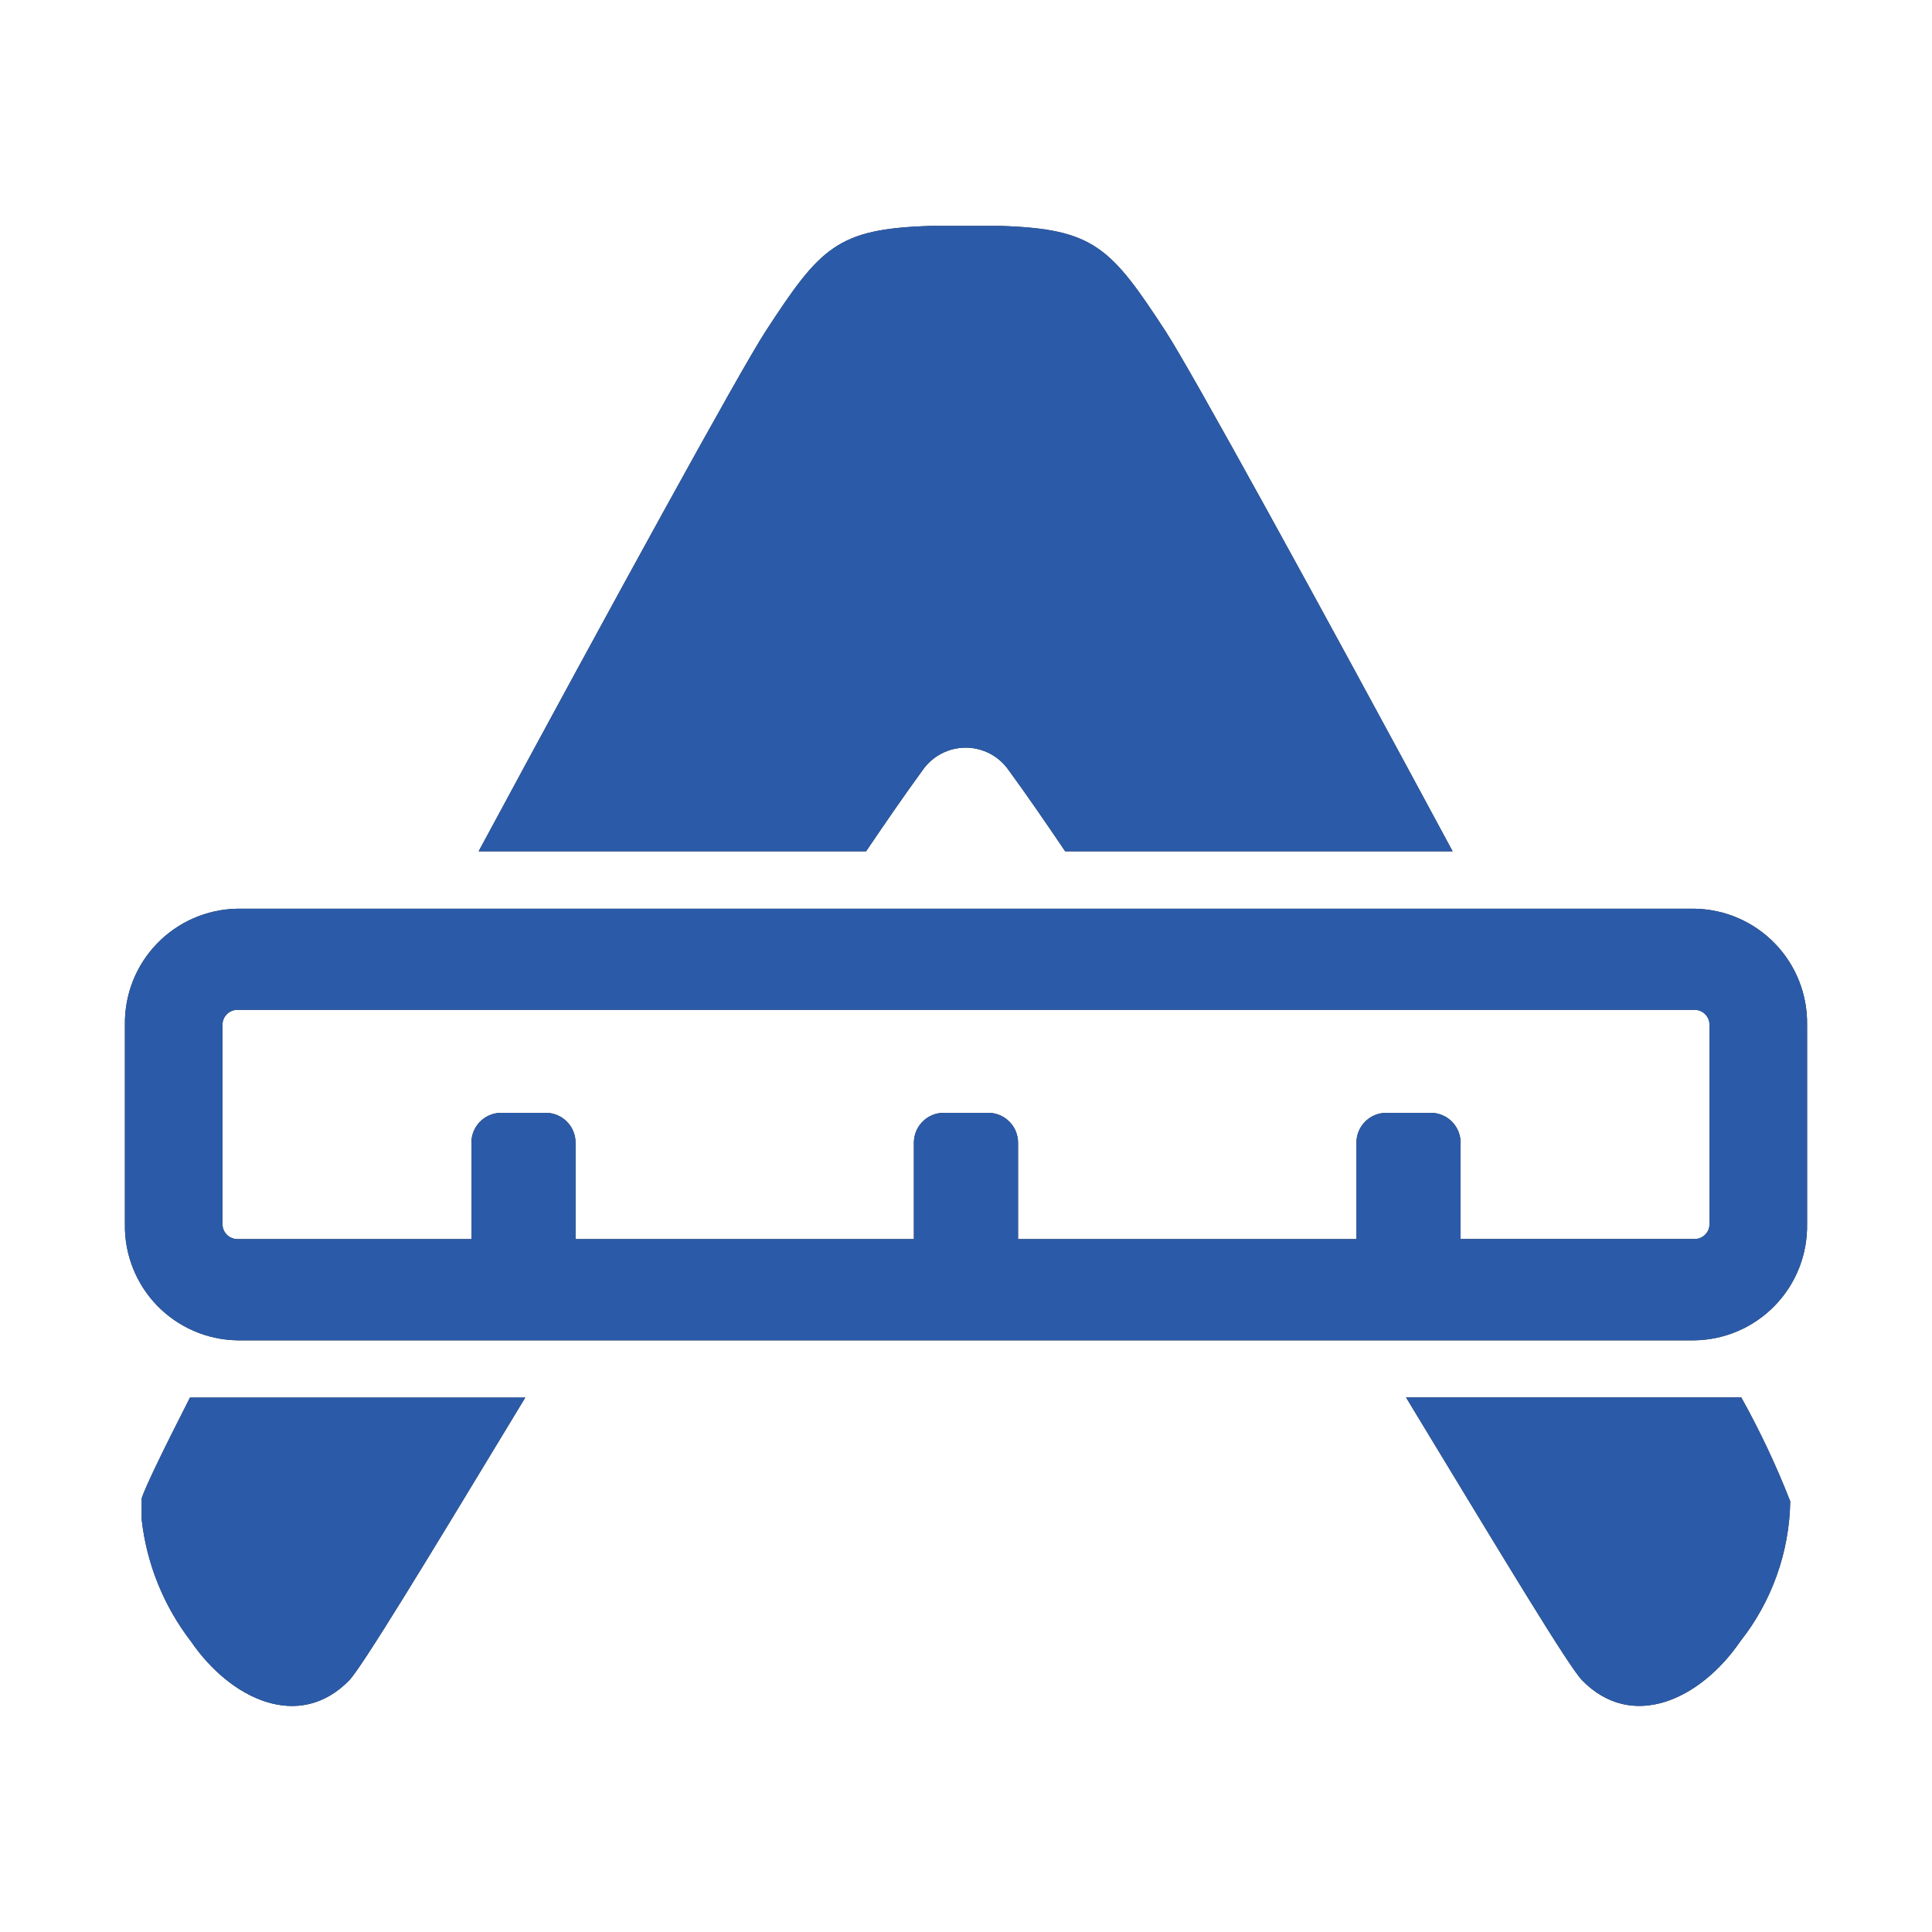 <?xml version="1.0" encoding="UTF-8"?>
<svg xmlns="http://www.w3.org/2000/svg" width="71" height="71" viewBox="0 0 71 71" fill="none">
  <path d="M7.02 60.324C6.019 59.025 5.392 57.477 5.207 55.848V55.059C5.343 54.644 5.986 53.312 6.982 51.36H19.303L18.797 52.196C15.7 57.317 13.312 61.249 12.835 61.75C11.001 63.634 8.484 62.46 7.02 60.324ZM39.145 31.285C38.395 30.175 37.697 29.163 37.062 28.296C36.885 28.043 36.649 27.836 36.375 27.693C36.1 27.551 35.796 27.476 35.487 27.476C35.178 27.476 34.873 27.551 34.599 27.693C34.325 27.836 34.089 28.043 33.911 28.296C33.279 29.163 32.58 30.173 31.828 31.285H17.59C22.494 22.188 27.193 13.626 28.131 12.183C30.153 9.077 30.77 8.411 34.184 8.303H36.789C40.204 8.414 40.821 9.088 42.84 12.183C43.78 13.626 48.48 22.179 53.383 31.285H39.145ZM51.672 51.355L52.178 52.192C55.285 57.315 57.652 61.246 58.14 61.748C59.975 63.632 62.489 62.458 63.953 60.321C65.113 58.852 65.759 57.043 65.79 55.172C65.278 53.86 64.677 52.585 63.991 51.355H51.672ZM8.715 33.395C7.602 33.415 6.542 33.877 5.769 34.678C4.995 35.479 4.572 36.554 4.591 37.668V44.977C4.58 45.528 4.679 46.077 4.881 46.591C5.082 47.104 5.383 47.573 5.766 47.971C6.149 48.368 6.607 48.686 7.113 48.907C7.619 49.128 8.163 49.246 8.715 49.256H62.285C63.398 49.236 64.458 48.775 65.231 47.973C66.005 47.172 66.428 46.096 66.409 44.983V37.668C66.428 36.554 66.005 35.479 65.231 34.678C64.458 33.877 63.398 33.415 62.285 33.395H8.715ZM8.715 37.111H62.285C62.357 37.112 62.428 37.127 62.494 37.156C62.56 37.185 62.62 37.226 62.67 37.278C62.72 37.33 62.759 37.391 62.786 37.458C62.812 37.524 62.825 37.596 62.824 37.668V44.977C62.825 45.048 62.812 45.12 62.786 45.187C62.759 45.254 62.72 45.315 62.67 45.367C62.62 45.418 62.56 45.46 62.494 45.488C62.428 45.517 62.357 45.532 62.285 45.533H53.676V42.005C53.679 41.716 53.568 41.437 53.367 41.229C53.165 41.021 52.889 40.901 52.6 40.896H50.925C50.635 40.901 50.359 41.021 50.158 41.229C49.956 41.437 49.845 41.716 49.849 42.005V45.536H37.413V42.005C37.416 41.716 37.305 41.437 37.103 41.229C36.902 41.021 36.626 40.901 36.337 40.896H34.661C34.372 40.901 34.096 41.021 33.894 41.229C33.693 41.437 33.582 41.716 33.585 42.005V45.536H21.151V42.005C21.155 41.716 21.044 41.437 20.842 41.229C20.64 41.021 20.365 40.901 20.075 40.896H18.4C18.11 40.901 17.835 41.021 17.633 41.229C17.432 41.437 17.32 41.716 17.324 42.005V45.536H8.715C8.643 45.534 8.572 45.519 8.506 45.49C8.44 45.462 8.38 45.42 8.33 45.369C8.28 45.317 8.241 45.256 8.214 45.189C8.188 45.122 8.175 45.051 8.176 44.979V37.668C8.175 37.596 8.188 37.524 8.214 37.458C8.241 37.391 8.28 37.33 8.33 37.278C8.38 37.226 8.44 37.185 8.506 37.156C8.572 37.127 8.643 37.112 8.715 37.111Z" fill="#252326"></path>
  <path d="M7.02 60.324C6.019 59.025 5.392 57.477 5.207 55.848V55.059C5.343 54.644 5.986 53.312 6.982 51.36H19.303L18.797 52.196C15.7 57.317 13.312 61.249 12.835 61.75C11.001 63.634 8.484 62.46 7.02 60.324ZM39.145 31.285C38.395 30.175 37.697 29.163 37.062 28.296C36.885 28.043 36.649 27.836 36.375 27.693C36.1 27.551 35.796 27.476 35.487 27.476C35.178 27.476 34.873 27.551 34.599 27.693C34.325 27.836 34.089 28.043 33.911 28.296C33.279 29.163 32.58 30.173 31.828 31.285H17.59C22.494 22.188 27.193 13.626 28.131 12.183C30.153 9.077 30.77 8.411 34.184 8.303H36.789C40.204 8.414 40.821 9.088 42.84 12.183C43.78 13.626 48.48 22.179 53.383 31.285H39.145ZM51.672 51.355L52.178 52.192C55.285 57.315 57.652 61.246 58.14 61.748C59.975 63.632 62.489 62.458 63.953 60.321C65.113 58.852 65.759 57.043 65.79 55.172C65.278 53.86 64.677 52.585 63.991 51.355H51.672ZM8.715 33.395C7.602 33.415 6.542 33.877 5.769 34.678C4.995 35.479 4.572 36.554 4.591 37.668V44.977C4.58 45.528 4.679 46.077 4.881 46.591C5.082 47.104 5.383 47.573 5.766 47.971C6.149 48.368 6.607 48.686 7.113 48.907C7.619 49.128 8.163 49.246 8.715 49.256H62.285C63.398 49.236 64.458 48.775 65.231 47.973C66.005 47.172 66.428 46.096 66.409 44.983V37.668C66.428 36.554 66.005 35.479 65.231 34.678C64.458 33.877 63.398 33.415 62.285 33.395H8.715ZM8.715 37.111H62.285C62.357 37.112 62.428 37.127 62.494 37.156C62.56 37.185 62.62 37.226 62.67 37.278C62.72 37.33 62.759 37.391 62.786 37.458C62.812 37.524 62.825 37.596 62.824 37.668V44.977C62.825 45.048 62.812 45.12 62.786 45.187C62.759 45.254 62.72 45.315 62.67 45.367C62.62 45.418 62.56 45.46 62.494 45.488C62.428 45.517 62.357 45.532 62.285 45.533H53.676V42.005C53.679 41.716 53.568 41.437 53.367 41.229C53.165 41.021 52.889 40.901 52.6 40.896H50.925C50.635 40.901 50.359 41.021 50.158 41.229C49.956 41.437 49.845 41.716 49.849 42.005V45.536H37.413V42.005C37.416 41.716 37.305 41.437 37.103 41.229C36.902 41.021 36.626 40.901 36.337 40.896H34.661C34.372 40.901 34.096 41.021 33.894 41.229C33.693 41.437 33.582 41.716 33.585 42.005V45.536H21.151V42.005C21.155 41.716 21.044 41.437 20.842 41.229C20.64 41.021 20.365 40.901 20.075 40.896H18.4C18.11 40.901 17.835 41.021 17.633 41.229C17.432 41.437 17.32 41.716 17.324 42.005V45.536H8.715C8.643 45.534 8.572 45.519 8.506 45.49C8.44 45.462 8.38 45.42 8.33 45.369C8.28 45.317 8.241 45.256 8.214 45.189C8.188 45.122 8.175 45.051 8.176 44.979V37.668C8.175 37.596 8.188 37.524 8.214 37.458C8.241 37.391 8.28 37.33 8.33 37.278C8.38 37.226 8.44 37.185 8.506 37.156C8.572 37.127 8.643 37.112 8.715 37.111Z" fill="#2B5BA8"></path>
</svg>
